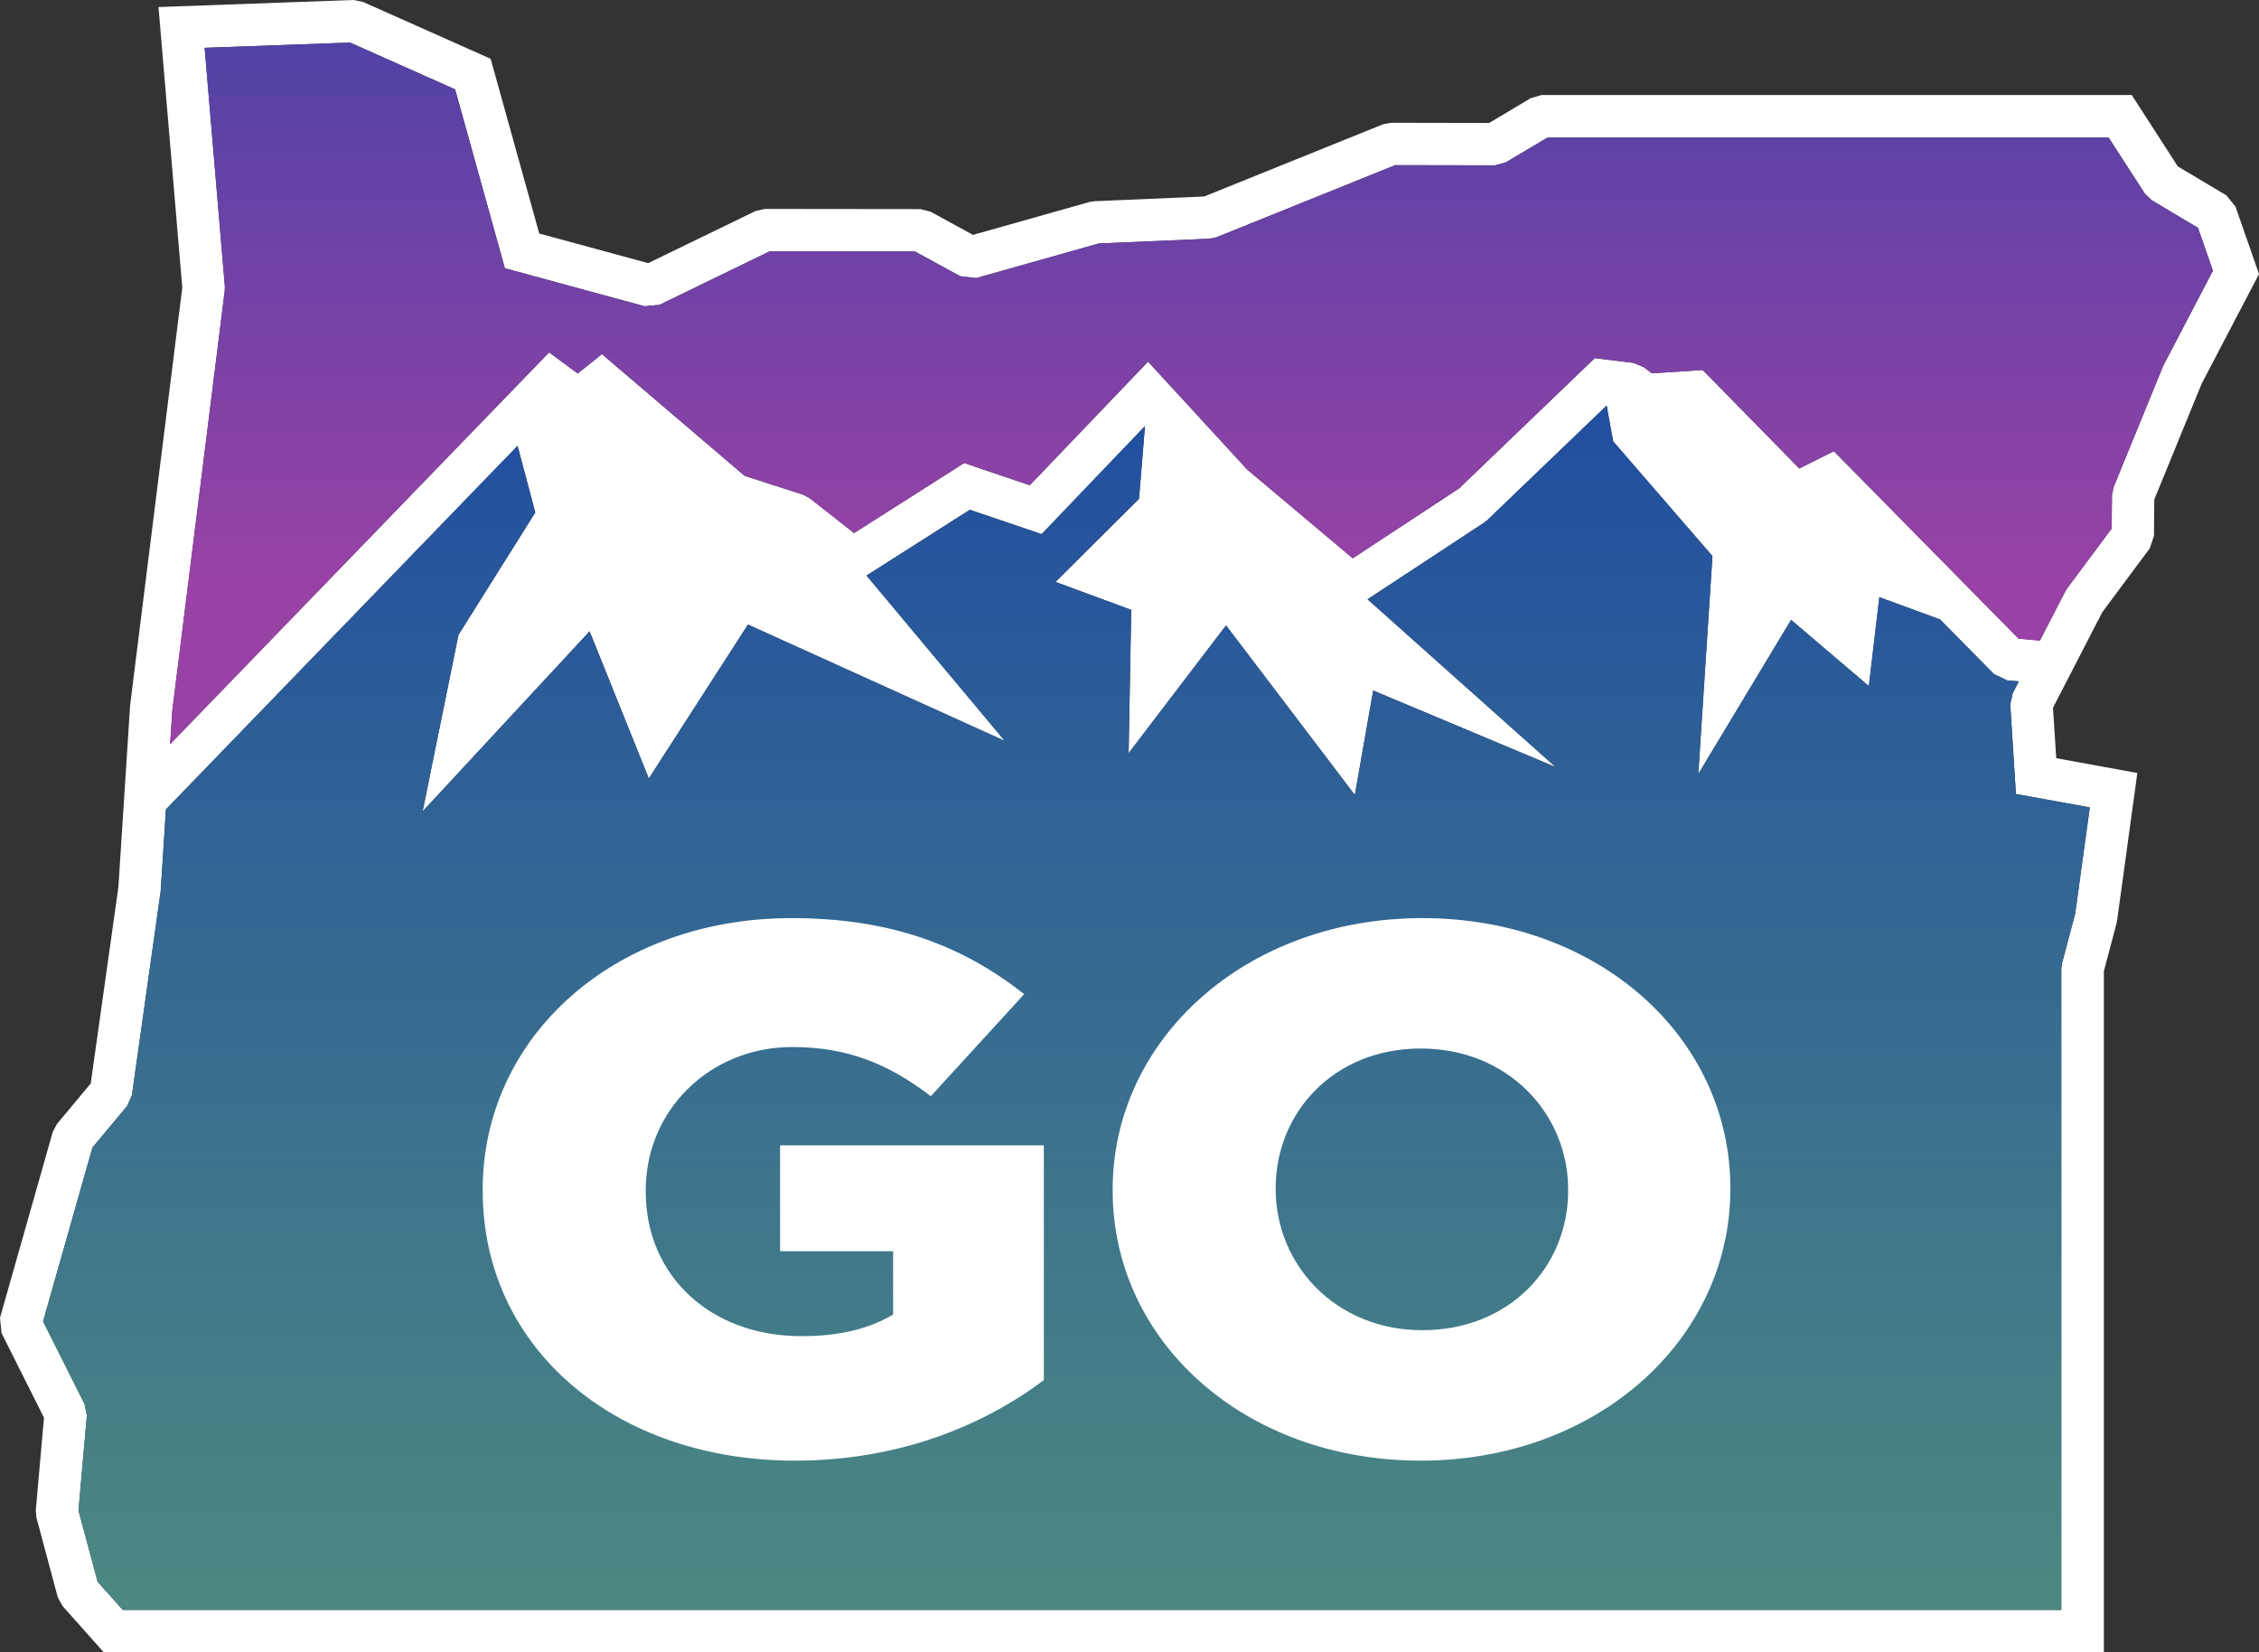 <svg xmlns="http://www.w3.org/2000/svg" viewBox="0 0 512.68 374.97">
 <rect x="0" y="0" width="512.68" height="374.97" fill="#333333" stroke="none"/>
 <defs>
  <linearGradient id="id0" gradientUnits="userSpaceOnUse" x1="242.16" y1="370.14" x2="242.16" y2="86.33">
   <stop offset="0" style="stop-opacity:1; stop-color:#4D8A80"/>
   <stop offset="1" style="stop-opacity:1; stop-color:#204DA1"/>
  </linearGradient>
  <linearGradient id="id1" gradientUnits="userSpaceOnUse" x1="256.04" y1="370.14" x2="256.04" y2="4.81">
   <stop offset="0" style="stop-opacity:1; stop-color:#9942A6"/>
   <stop offset="0.475" style="stop-opacity:1; stop-color:#9942A6"/>
   <stop offset="0.651" style="stop-opacity:1; stop-color:#9942A6"/>
   <stop offset="1" style="stop-opacity:1; stop-color:#5042A6"/>
  </linearGradient>
 </defs>
  <g id="GreaterOregon">
   <path fill="#fff" d="M27.85 365.31l439.96 0 0 -145.51 0.17 -1.23 2.99 -11.26 3.31 -24.09 -16.77 -3.05 -1.28 -20.3 0.53 -2.51 1.41 -2.74 -2.63 -0.23 -3.02 -1.43 -12.22 -12.4 -13.78 -5.05 -2.39 20.17 -17.64 -15.02 -21.06 34.98 3.21 -49.46 -22.54 -26.04 -1.47 -8.11 -27.1 26.01 -0.7 0.55 -26.46 17.4 42.67 38.07 -41.39 -17.37 -4.17 23.7 -29.23 -38.47 -22.11 28.99 0.59 -32.52 -17.19 -6.34 18.96 -18.85 1.35 -16.51 -23.45 24.51 -16.29 -5.52 -23.45 14.92 31.37 37.52 -58.28 -26.39 -22.5 34.93 -13.44 -33.4 -37.9 40.87 8.14 -40.07 17.43 -27.77 -4.02 -15.12 -79.8 82.49 -1.18 18.4 -0.04 0.36 -6.5 46.11 -1.07 2.42 -7.89 9.46 -11.2 39.45 9.43 18.78 0.51 2.57 -1.91 21.52 4.34 16.19 5.7 6.39zm435.11 -219.96l5.78 -11.19 0.41 -0.66 10.09 -13.56 0.07 -7.6 0.36 -1.77 11.18 -27.34 0.19 -0.41 11.18 -21.39 -3.39 -9.73 -10.5 -6.26 -1.58 -1.53 -8.19 -12.69 -127.36 0 -9.44 5.62 -2.47 0.68 -22.66 -0.04 -40.52 16.35 -1.6 0.34 -25.14 1.08 -27.82 7.85 -3.6 -0.41 -10.31 -5.63 -32.96 -0.03 -25.03 12.15 -3.35 0.32 -31.72 -8.63 -11.29 -40.59 -23.85 -10.62 -33 1.19 4.59 54.12 -0.02 0.98 -11.9 95.24 -0.5 7.68 86.01 -88.91 6.49 4.8 5.5 -4.4 32.4 27.63 13.19 4.24 1.51 0.79 10.12 7.94 24.99 -15.89 14.89 5.05 26.84 -28.06 22.51 24.5 23.95 20.13 24.14 -15.87 30.78 -29.55 8.78 1.08 2.37 0.98 1.77 1.38 11.59 -0.74 21.91 22.34 7.85 -3.92 41.92 42.54 4.84 0.42zm9.68 229.62l-449.06 0 -9.38 -10.52 -1.08 -1.96 -4.85 -18.1 -0.15 -1.66 1.86 -21.03 -9.64 -19.22 -0.34 -3.45 11.98 -42.2 0.94 -1.77 7.67 -9.2 6.28 -44.57 0 0 1.04 -16.19 0.25 -3.79 1.37 -21.28 11.84 -94.76 -5.4 -63.67 44.24 -1.6 2.13 0.42 29.01 12.92 11.03 39.65 24.72 6.72 24.37 -11.82 2.09 -0.48 35.31 0.04 2.31 0.58 9.64 5.27 26.46 -7.47 1.11 -0.17 24.89 -1.07 40.61 -16.39 1.79 -0.34 22.28 0.04 9.47 -5.64 2.47 -0.7 133.9 0 10.45 16.2 11.02 6.57 2.07 2.55 5.34 15.3 -13.03 24.92 -10.73 26.24 -0.08 8.26 -0.94 2.82 -10.78 14.49 -11.19 21.68 0.73 11.46 18.41 3.36 -4.6 33.51 -0.11 0.58 -2.89 10.88 0 154.59 -4.83 0z"/>
   <polygon fill="url(#id0)" points="27.85,365.31 467.81,365.31 467.81,219.8 467.98,218.57 470.97,207.31 474.28,183.22 457.51,180.17 456.23,159.87 456.76,157.36 458.17,154.62 455.54,154.39 452.52,152.96 440.3,140.56 426.52,135.51 424.13,155.68 406.49,140.66 385.43,175.64 388.64,126.18 366.1,100.14 364.63,92.03 337.53,118.04 336.83,118.59 310.37,135.99 353.04,174.06 311.65,156.69 307.48,180.39 278.25,141.92 256.14,170.91 256.73,138.39 239.54,132.05 258.5,113.2 259.85,96.69 236.4,121.2 220.11,115.68 196.66,130.6 228.03,168.12 169.75,141.73 147.25,176.66 133.81,143.26 95.91,184.13 104.05,144.06 121.48,116.29 117.46,101.17 37.66,183.66 36.48,202.06 36.44,202.42 29.94,248.53 28.87,250.95 20.98,260.41 9.78,299.86 19.21,318.64 19.72,321.21 17.81,342.73 22.15,358.92 "/>
   <polygon fill="url(#id1)" points="462.96,145.35 468.74,134.16 469.15,133.5 479.24,119.94 479.31,112.34 479.67,110.57 490.85,83.23 491.04,82.82 502.22,61.43 498.83,51.7 488.33,45.44 486.75,43.91 478.56,31.22 351.2,31.22 341.76,36.84 339.29,37.52 316.63,37.48 276.11,53.83 274.51,54.17 249.37,55.25 221.55,63.1 217.95,62.69 207.64,57.06 174.68,57.03 149.65,69.18 146.3,69.5 114.58,60.87 103.29,20.28 79.44,9.66 46.44,10.85 51.03,64.97 51.01,65.95 39.11,161.19 38.61,168.87 124.62,79.96 131.11,84.76 136.61,80.36 169.01,107.99 182.2,112.23 183.71,113.02 193.83,120.96 218.82,105.07 233.71,110.12 260.55,82.06 283.06,106.56 307.01,126.69 331.15,110.82 361.93,81.27 370.71,82.35 373.08,83.33 374.85,84.71 386.44,83.97 408.35,106.31 416.2,102.39 458.12,144.93 "/>
   <path fill="#fff" d="M180.38 331.45c23.62,0 42.77,-7.95 56.52,-18.27l0 -53.27 -59.86 0 0 24.02 25.65 0 0 14.37c-5.39,3.21 -12.08,4.9 -20.82,4.9 -20.64,0 -35.32,-13.69 -35.32,-32.8l0 -0.34c0,-18.09 14.5,-32.47 33.28,-32.47 12.82,0 22.12,4.06 31.42,11.16l21.19 -23.16c-13.76,-10.83 -29.93,-17.25 -52.8,-17.25 -40.34,0 -70.09,27.05 -70.09,61.55l0 0.34c0,35.85 30.3,61.22 70.83,61.22zm142.05 0c40.15,0 70.27,-27.57 70.27,-61.56l0 -0.34c0,-33.99 -29.74,-61.21 -69.9,-61.21 -40.16,0 -70.28,27.56 -70.28,61.55l0 0.34c0,33.99 29.75,61.22 69.91,61.22zm0.37 -29.6c-19.71,0 -33.28,-14.88 -33.28,-31.96l0 -0.34c0,-17.08 13.2,-31.62 32.91,-31.62 19.89,0 33.46,14.88 33.46,31.96l0 0.34c0,17.08 -13.2,31.62 -33.09,31.62z"/>
  </g>
</svg>
